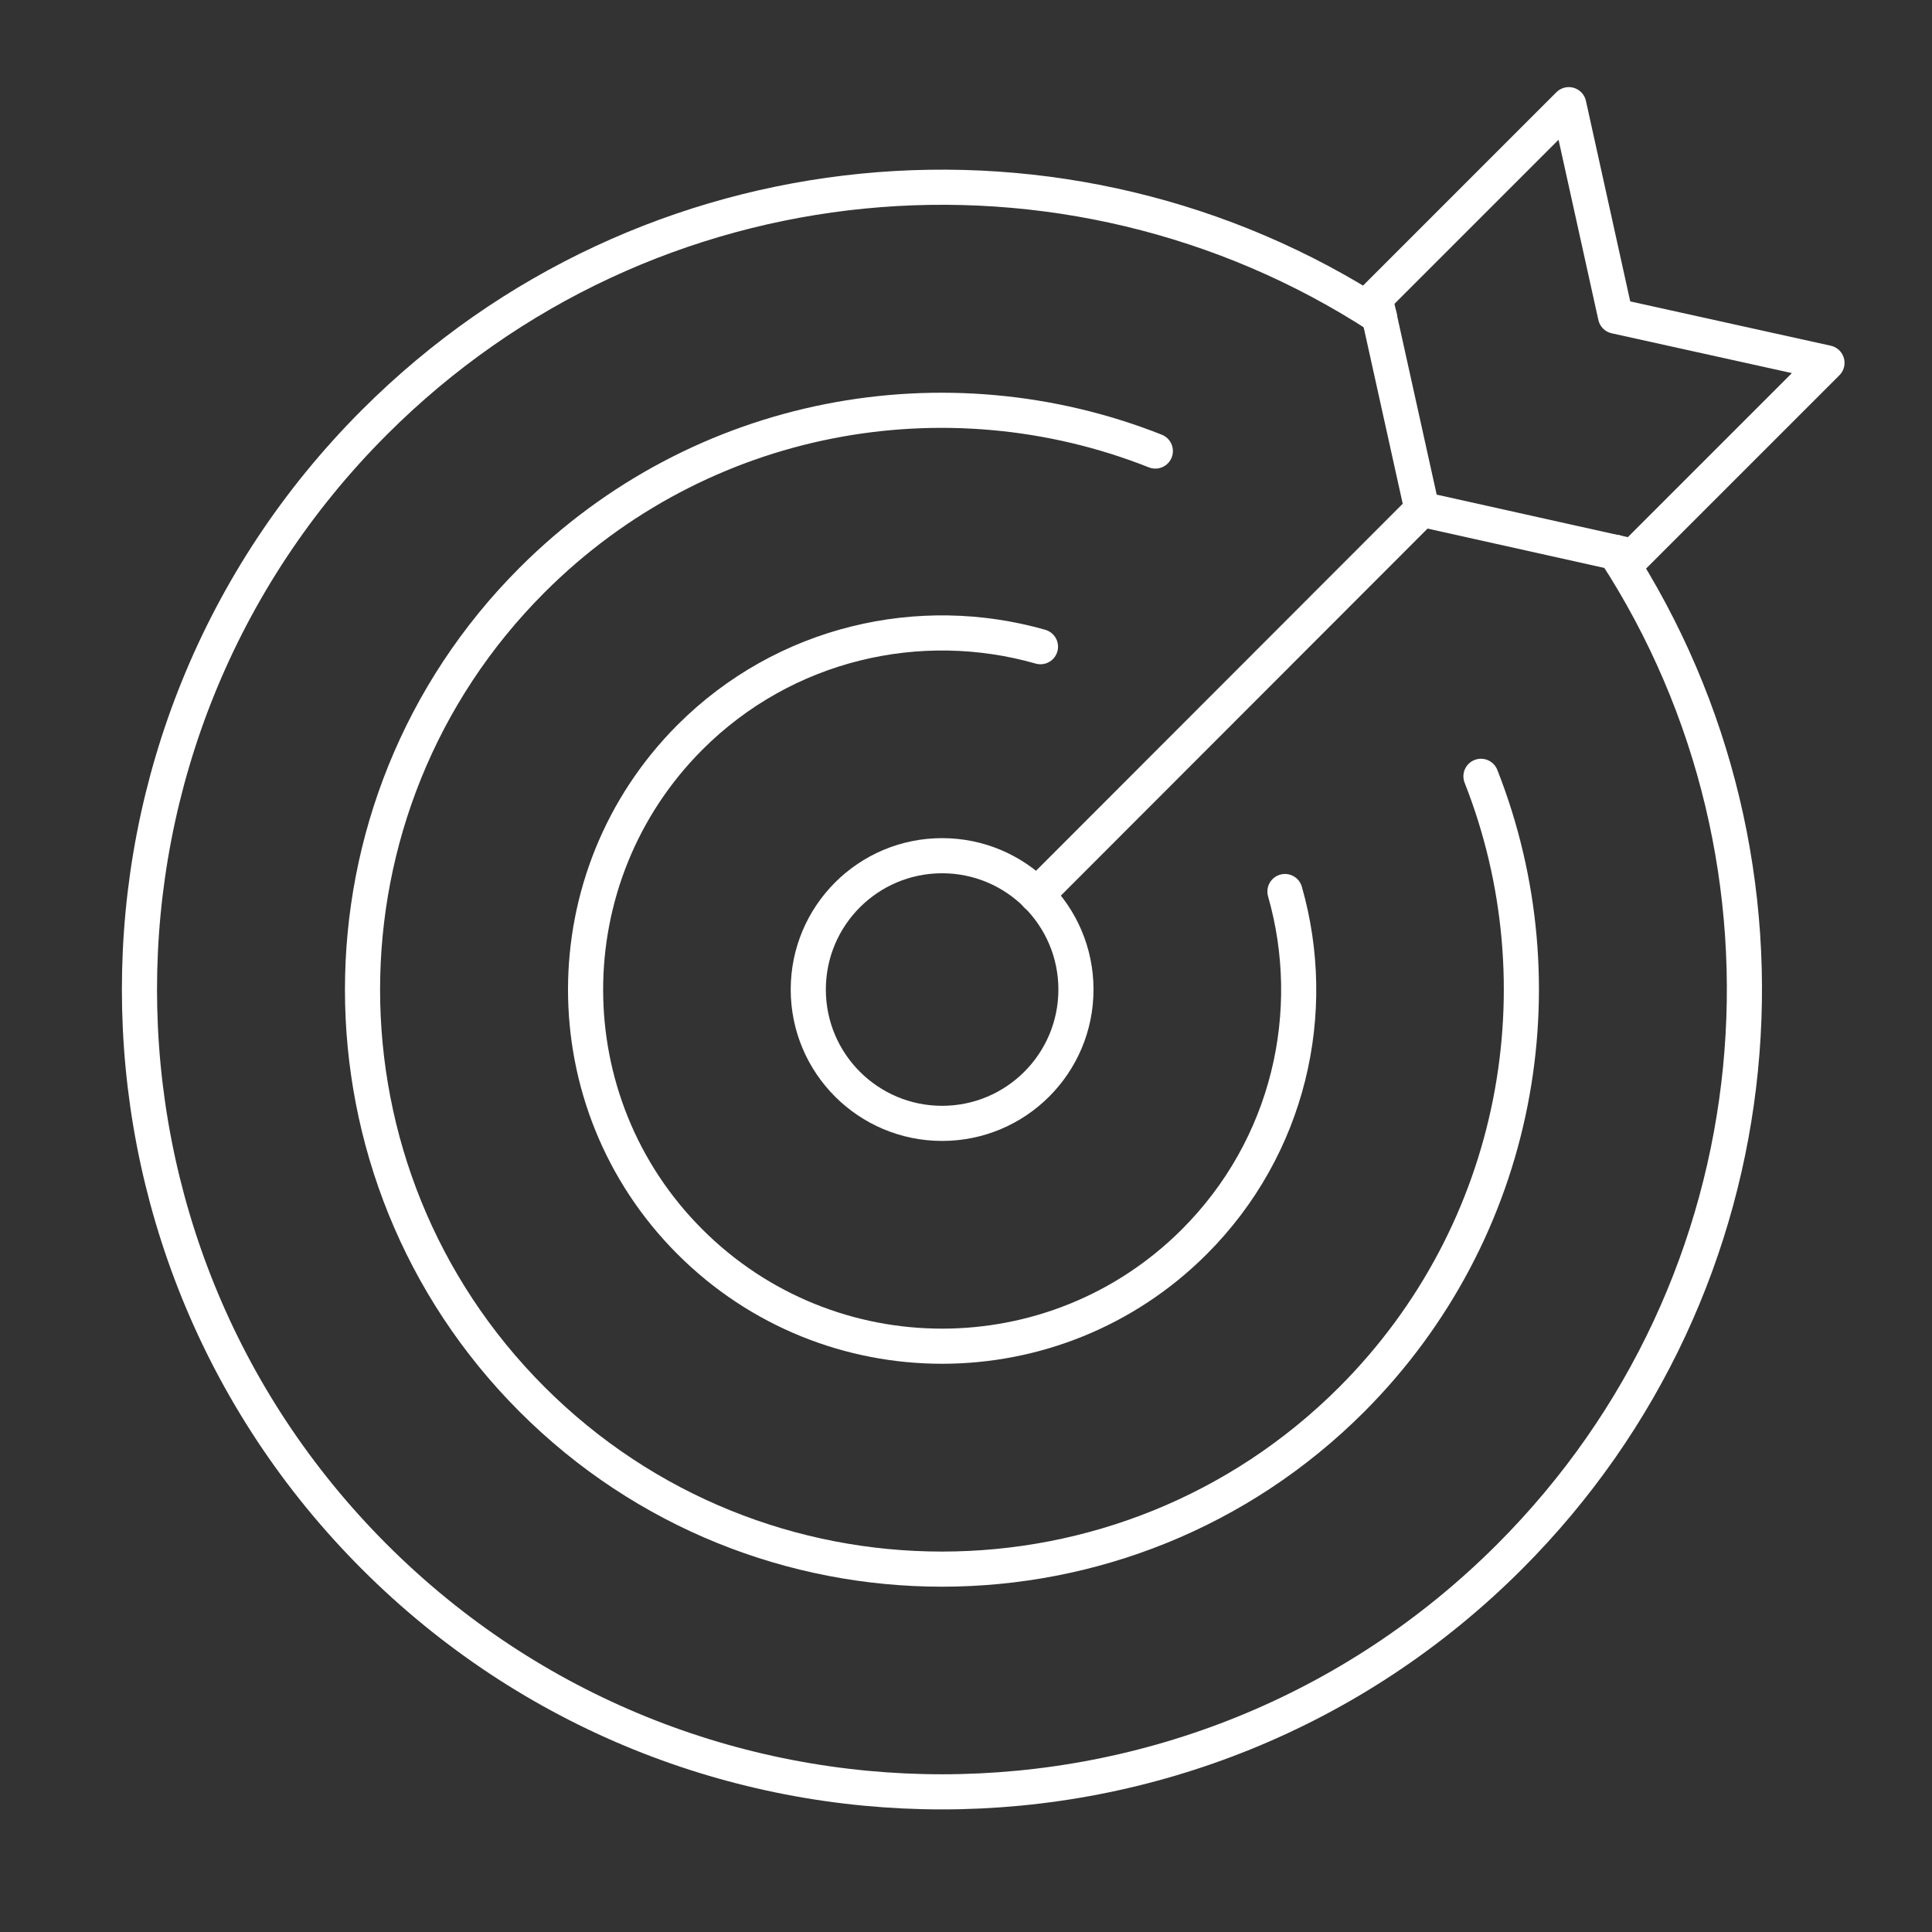 <?xml version="1.0" encoding="UTF-8"?> <svg xmlns="http://www.w3.org/2000/svg" id="Layer_1" data-name="Layer 1" viewBox="0 0 55 55"><rect x="0" y="0" width="55" height="55" fill="#333333" stroke="none"/><defs><style> .cls-1 { fill: none; stroke: #fff; stroke-linecap: round; stroke-linejoin: round; } </style></defs><circle class="cls-1" cx="26.82" cy="28.17" r="3.81"></circle><path class="cls-1" d="M36.58,25.38c.98,3.43.12,7.27-2.58,9.97-3.96,3.96-10.39,3.97-14.36,0-3.96-3.96-3.96-10.39,0-14.36,2.7-2.7,6.55-3.56,9.98-2.58"></path><path class="cls-1" d="M42.16,22.1c2.34,5.93,1.11,12.94-3.68,17.74-6.44,6.44-16.89,6.44-23.33,0-6.44-6.44-6.44-16.89,0-23.33,4.8-4.8,11.81-6.02,17.74-3.67"></path><path class="cls-1" d="M45.98,15.72c5.76,8.85,4.76,20.83-3.01,28.6-8.92,8.92-23.39,8.92-32.31,0S1.74,20.94,10.66,12.02c7.77-7.77,19.75-8.77,28.61-3.01"></path><polygon class="cls-1" points="46.5 15.84 52.01 10.33 45.99 9 44.66 2.98 39.15 8.49 40.48 14.5 46.5 15.84"></polygon><line class="cls-1" x1="29.51" y1="25.48" x2="40.48" y2="14.5"></line></svg> 